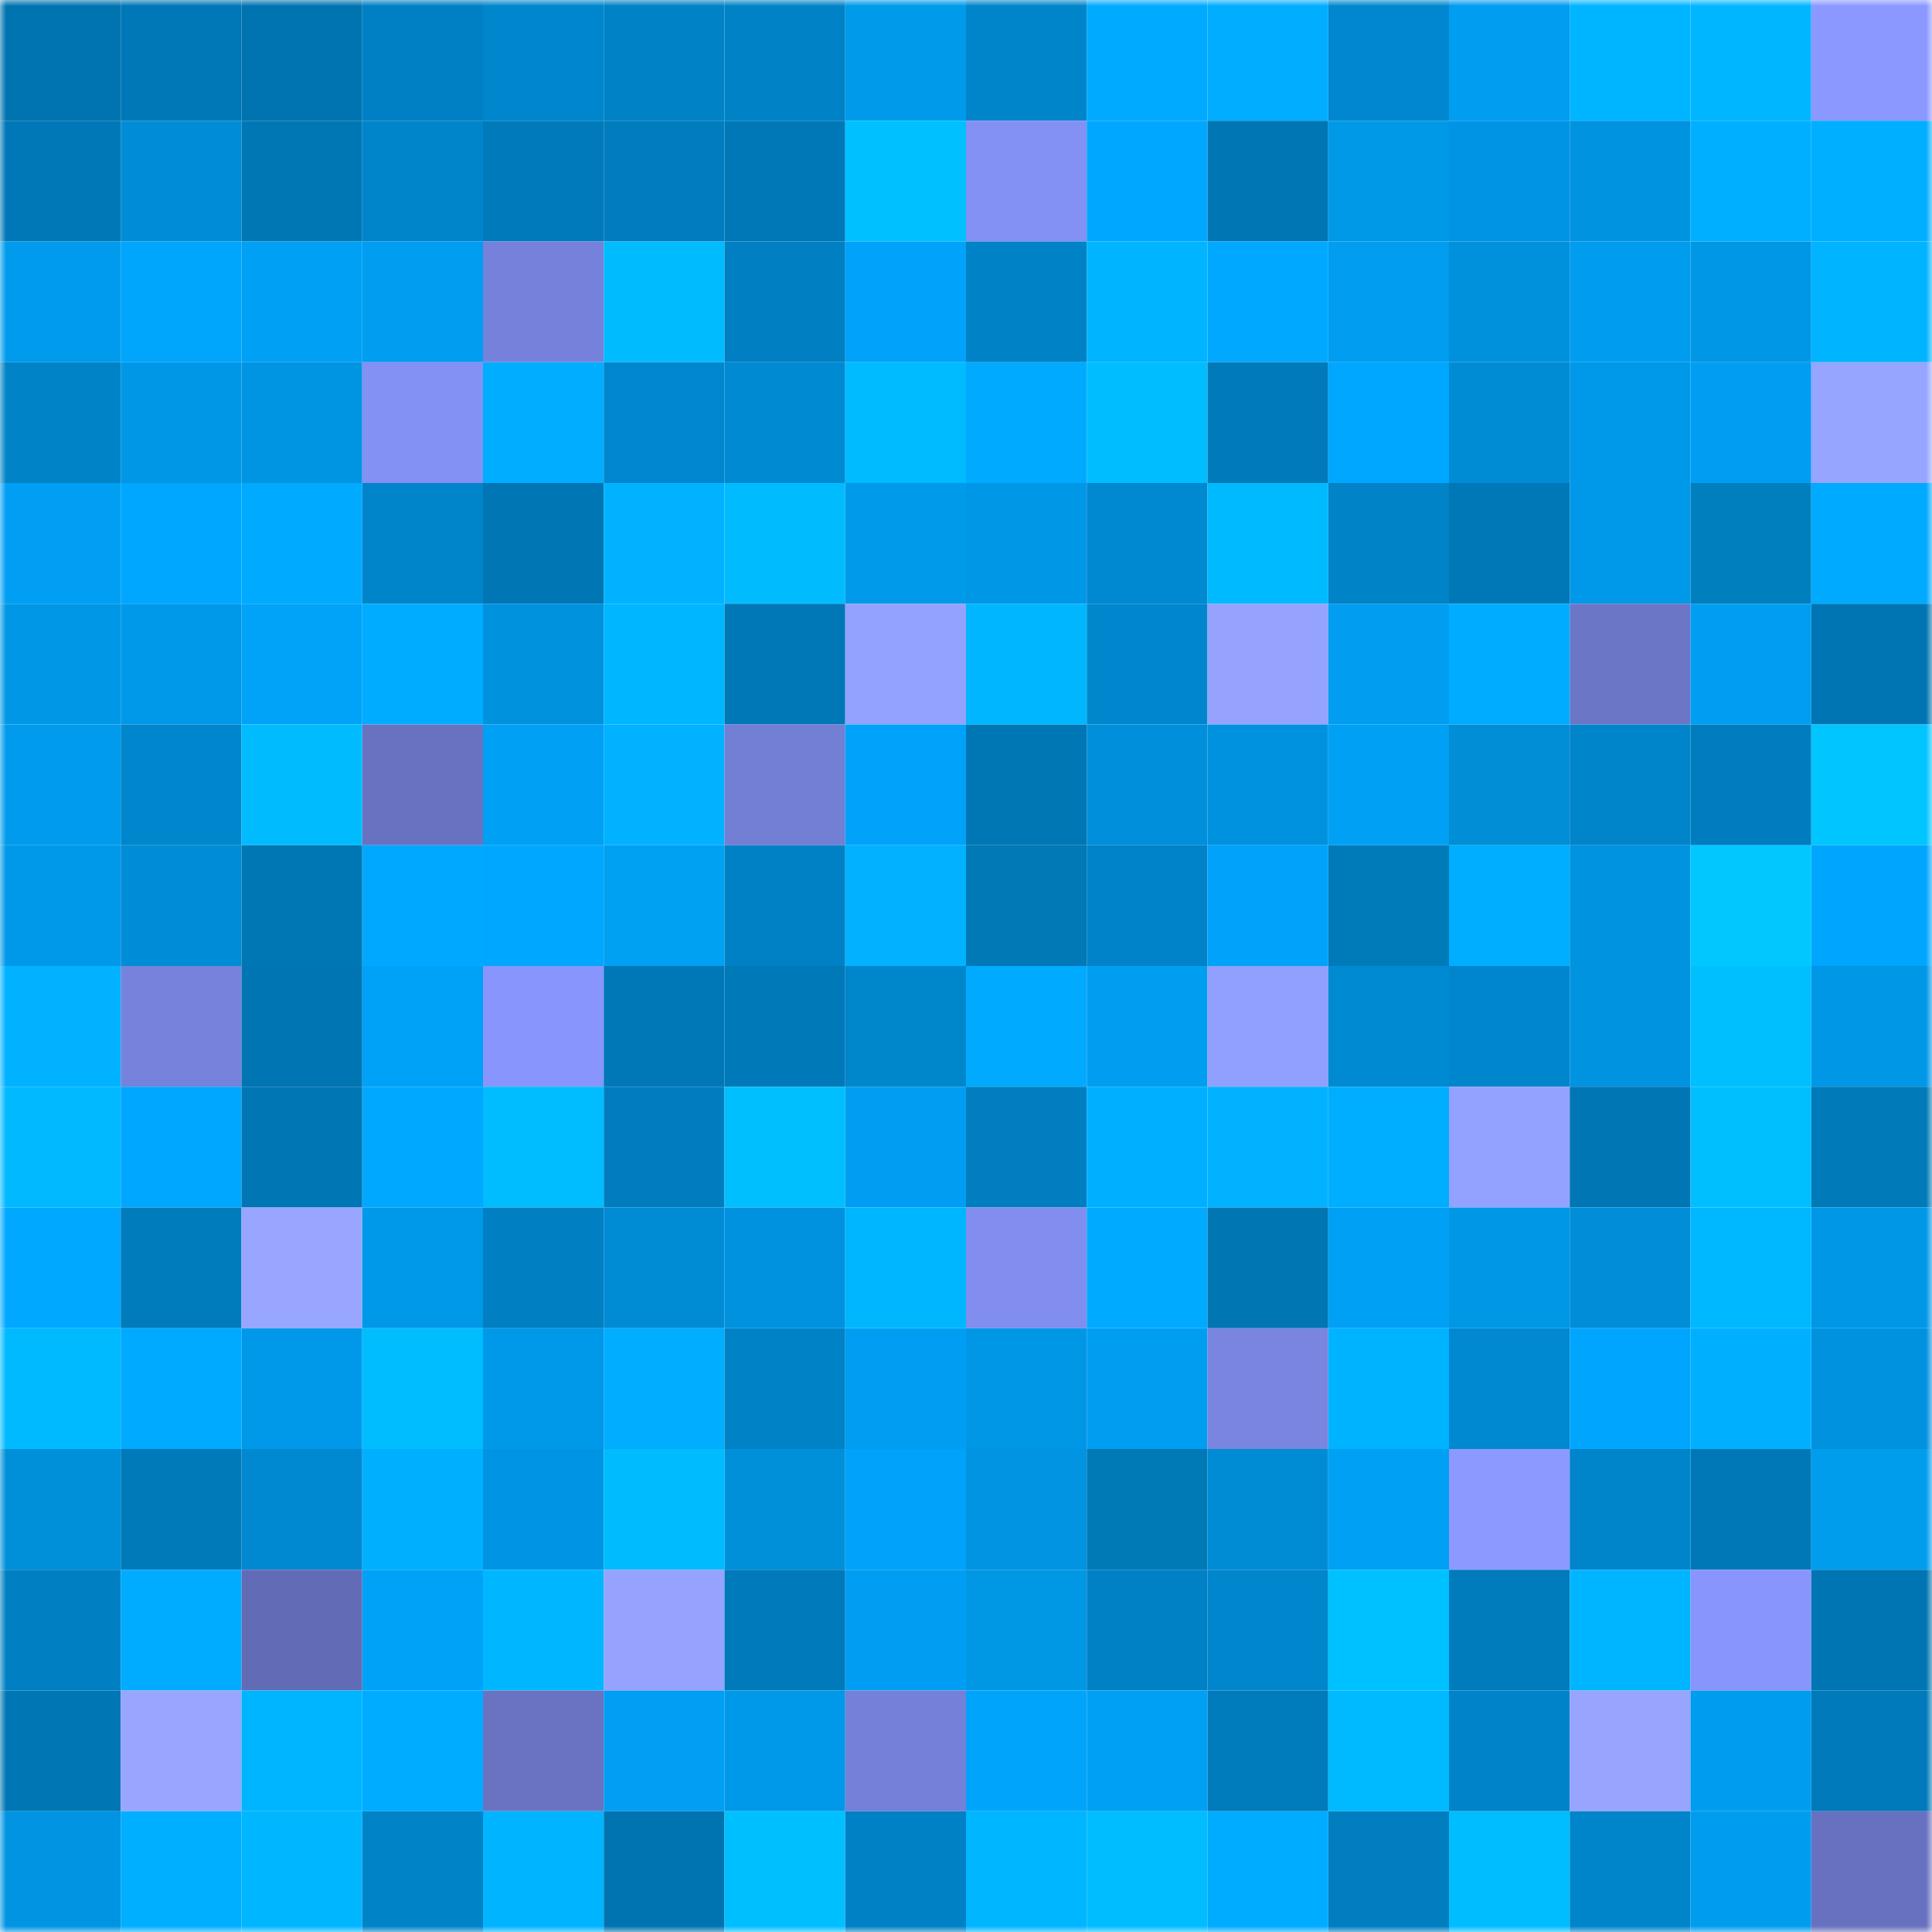 <svg viewBox="0 0 160 160" fill="none" role="img" xmlns="http://www.w3.org/2000/svg" width="240" height="240" name="ens%2Cryan.boder.eth"><mask id="1322200119" mask-type="alpha" maskUnits="userSpaceOnUse" x="0" y="0" width="160" height="160"><rect width="160" height="160" fill="#FFFFFF"></rect></mask><g mask="url(#1322200119)"><rect x="0" y="0" width="10" height="10" fill="#0074b0"></rect><rect x="10" y="0" width="10" height="10" fill="#0077b6"></rect><rect x="20" y="0" width="10" height="10" fill="#0074b0"></rect><rect x="30" y="0" width="10" height="10" fill="#0080c4"></rect><rect x="40" y="0" width="10" height="10" fill="#0086cc"></rect><rect x="50" y="0" width="10" height="10" fill="#0082c6"></rect><rect x="60" y="0" width="10" height="10" fill="#0083c6"></rect><rect x="70" y="0" width="10" height="10" fill="#009aea"></rect><rect x="80" y="0" width="10" height="10" fill="#0085cb"></rect><rect x="90" y="0" width="10" height="10" fill="#00aaff"></rect><rect x="100" y="0" width="10" height="10" fill="#00adff"></rect><rect x="110" y="0" width="10" height="10" fill="#0087cf"></rect><rect x="120" y="0" width="10" height="10" fill="#009df0"></rect><rect x="130" y="0" width="10" height="10" fill="#00b5ff"></rect><rect x="140" y="0" width="10" height="10" fill="#00b7ff"></rect><rect x="150" y="0" width="10" height="10" fill="#8a98ff"></rect><rect x="0" y="10" width="10" height="10" fill="#0078b7"></rect><rect x="10" y="10" width="10" height="10" fill="#008dd7"></rect><rect x="20" y="10" width="10" height="10" fill="#0077b5"></rect><rect x="30" y="10" width="10" height="10" fill="#0085cb"></rect><rect x="40" y="10" width="10" height="10" fill="#007abb"></rect><rect x="50" y="10" width="10" height="10" fill="#007dbf"></rect><rect x="60" y="10" width="10" height="10" fill="#0078b8"></rect><rect x="70" y="10" width="10" height="10" fill="#00c0ff"></rect><rect x="80" y="10" width="10" height="10" fill="#8390f4"></rect><rect x="90" y="10" width="10" height="10" fill="#00a7ff"></rect><rect x="100" y="10" width="10" height="10" fill="#0076b4"></rect><rect x="110" y="10" width="10" height="10" fill="#0099e8"></rect><rect x="120" y="10" width="10" height="10" fill="#0095e4"></rect><rect x="130" y="10" width="10" height="10" fill="#0093e0"></rect><rect x="140" y="10" width="10" height="10" fill="#00afff"></rect><rect x="150" y="10" width="10" height="10" fill="#00afff"></rect><rect x="0" y="20" width="10" height="10" fill="#009bed"></rect><rect x="10" y="20" width="10" height="10" fill="#00a5fc"></rect><rect x="20" y="20" width="10" height="10" fill="#00a0f5"></rect><rect x="30" y="20" width="10" height="10" fill="#009df0"></rect><rect x="40" y="20" width="10" height="10" fill="#7681db"></rect><rect x="50" y="20" width="10" height="10" fill="#00bcff"></rect><rect x="60" y="20" width="10" height="10" fill="#007fc2"></rect><rect x="70" y="20" width="10" height="10" fill="#00a3f9"></rect><rect x="80" y="20" width="10" height="10" fill="#0082c6"></rect><rect x="90" y="20" width="10" height="10" fill="#00b4ff"></rect><rect x="100" y="20" width="10" height="10" fill="#00a9ff"></rect><rect x="110" y="20" width="10" height="10" fill="#009df0"></rect><rect x="120" y="20" width="10" height="10" fill="#0091dd"></rect><rect x="130" y="20" width="10" height="10" fill="#009def"></rect><rect x="140" y="20" width="10" height="10" fill="#0097e6"></rect><rect x="150" y="20" width="10" height="10" fill="#00b4ff"></rect><rect x="0" y="30" width="10" height="10" fill="#0083c7"></rect><rect x="10" y="30" width="10" height="10" fill="#0097e6"></rect><rect x="20" y="30" width="10" height="10" fill="#0095e3"></rect><rect x="30" y="30" width="10" height="10" fill="#8390f4"></rect><rect x="40" y="30" width="10" height="10" fill="#00adff"></rect><rect x="50" y="30" width="10" height="10" fill="#0087ce"></rect><rect x="60" y="30" width="10" height="10" fill="#008ad2"></rect><rect x="70" y="30" width="10" height="10" fill="#00bbff"></rect><rect x="80" y="30" width="10" height="10" fill="#00aaff"></rect><rect x="90" y="30" width="10" height="10" fill="#00bdff"></rect><rect x="100" y="30" width="10" height="10" fill="#007aba"></rect><rect x="110" y="30" width="10" height="10" fill="#00a7ff"></rect><rect x="120" y="30" width="10" height="10" fill="#008cd5"></rect><rect x="130" y="30" width="10" height="10" fill="#0098e8"></rect><rect x="140" y="30" width="10" height="10" fill="#009ef2"></rect><rect x="150" y="30" width="10" height="10" fill="#96a5ff"></rect><rect x="0" y="40" width="10" height="10" fill="#009ff3"></rect><rect x="10" y="40" width="10" height="10" fill="#00a7ff"></rect><rect x="20" y="40" width="10" height="10" fill="#00aaff"></rect><rect x="30" y="40" width="10" height="10" fill="#0085cb"></rect><rect x="40" y="40" width="10" height="10" fill="#0076b4"></rect><rect x="50" y="40" width="10" height="10" fill="#00b2ff"></rect><rect x="60" y="40" width="10" height="10" fill="#00bcff"></rect><rect x="70" y="40" width="10" height="10" fill="#009aea"></rect><rect x="80" y="40" width="10" height="10" fill="#0098e6"></rect><rect x="90" y="40" width="10" height="10" fill="#0088d0"></rect><rect x="100" y="40" width="10" height="10" fill="#00baff"></rect><rect x="110" y="40" width="10" height="10" fill="#0083c7"></rect><rect x="120" y="40" width="10" height="10" fill="#0078b7"></rect><rect x="130" y="40" width="10" height="10" fill="#0098e8"></rect><rect x="140" y="40" width="10" height="10" fill="#007fbf"></rect><rect x="150" y="40" width="10" height="10" fill="#00aaff"></rect><rect x="0" y="50" width="10" height="10" fill="#0097e7"></rect><rect x="10" y="50" width="10" height="10" fill="#0099e9"></rect><rect x="20" y="50" width="10" height="10" fill="#00a3f8"></rect><rect x="30" y="50" width="10" height="10" fill="#00acff"></rect><rect x="40" y="50" width="10" height="10" fill="#0092dd"></rect><rect x="50" y="50" width="10" height="10" fill="#00b7ff"></rect><rect x="60" y="50" width="10" height="10" fill="#0077b6"></rect><rect x="70" y="50" width="10" height="10" fill="#94a2ff"></rect><rect x="80" y="50" width="10" height="10" fill="#00b7ff"></rect><rect x="90" y="50" width="10" height="10" fill="#0086cc"></rect><rect x="100" y="50" width="10" height="10" fill="#95a3ff"></rect><rect x="110" y="50" width="10" height="10" fill="#009df0"></rect><rect x="120" y="50" width="10" height="10" fill="#00acff"></rect><rect x="130" y="50" width="10" height="10" fill="#6b76c7"></rect><rect x="140" y="50" width="10" height="10" fill="#009ef2"></rect><rect x="150" y="50" width="10" height="10" fill="#0075b3"></rect><rect x="0" y="60" width="10" height="10" fill="#009bec"></rect><rect x="10" y="60" width="10" height="10" fill="#0086cc"></rect><rect x="20" y="60" width="10" height="10" fill="#00bcff"></rect><rect x="30" y="60" width="10" height="10" fill="#6872c1"></rect><rect x="40" y="60" width="10" height="10" fill="#00a0f4"></rect><rect x="50" y="60" width="10" height="10" fill="#00b2ff"></rect><rect x="60" y="60" width="10" height="10" fill="#737ed5"></rect><rect x="70" y="60" width="10" height="10" fill="#00a3f9"></rect><rect x="80" y="60" width="10" height="10" fill="#0077b5"></rect><rect x="90" y="60" width="10" height="10" fill="#008fdb"></rect><rect x="100" y="60" width="10" height="10" fill="#0092df"></rect><rect x="110" y="60" width="10" height="10" fill="#00a0f4"></rect><rect x="120" y="60" width="10" height="10" fill="#008ed6"></rect><rect x="130" y="60" width="10" height="10" fill="#0084ca"></rect><rect x="140" y="60" width="10" height="10" fill="#007dbf"></rect><rect x="150" y="60" width="10" height="10" fill="#00c5ff"></rect><rect x="0" y="70" width="10" height="10" fill="#0099e9"></rect><rect x="10" y="70" width="10" height="10" fill="#008dd7"></rect><rect x="20" y="70" width="10" height="10" fill="#0077b5"></rect><rect x="30" y="70" width="10" height="10" fill="#00a9ff"></rect><rect x="40" y="70" width="10" height="10" fill="#00a7ff"></rect><rect x="50" y="70" width="10" height="10" fill="#00a0f2"></rect><rect x="60" y="70" width="10" height="10" fill="#0081c5"></rect><rect x="70" y="70" width="10" height="10" fill="#00b2ff"></rect><rect x="80" y="70" width="10" height="10" fill="#0079b6"></rect><rect x="90" y="70" width="10" height="10" fill="#0083c8"></rect><rect x="100" y="70" width="10" height="10" fill="#00a3f9"></rect><rect x="110" y="70" width="10" height="10" fill="#007bba"></rect><rect x="120" y="70" width="10" height="10" fill="#00aeff"></rect><rect x="130" y="70" width="10" height="10" fill="#0093e0"></rect><rect x="140" y="70" width="10" height="10" fill="#00c8ff"></rect><rect x="150" y="70" width="10" height="10" fill="#00a6fd"></rect><rect x="0" y="80" width="10" height="10" fill="#00b2ff"></rect><rect x="10" y="80" width="10" height="10" fill="#7682db"></rect><rect x="20" y="80" width="10" height="10" fill="#0075b3"></rect><rect x="30" y="80" width="10" height="10" fill="#00a2f7"></rect><rect x="40" y="80" width="10" height="10" fill="#8895fc"></rect><rect x="50" y="80" width="10" height="10" fill="#0078b8"></rect><rect x="60" y="80" width="10" height="10" fill="#0079b8"></rect><rect x="70" y="80" width="10" height="10" fill="#0086cb"></rect><rect x="80" y="80" width="10" height="10" fill="#00abff"></rect><rect x="90" y="80" width="10" height="10" fill="#009ef1"></rect><rect x="100" y="80" width="10" height="10" fill="#919fff"></rect><rect x="110" y="80" width="10" height="10" fill="#008ad2"></rect><rect x="120" y="80" width="10" height="10" fill="#0086cd"></rect><rect x="130" y="80" width="10" height="10" fill="#0093e0"></rect><rect x="140" y="80" width="10" height="10" fill="#00bfff"></rect><rect x="150" y="80" width="10" height="10" fill="#0097e7"></rect><rect x="0" y="90" width="10" height="10" fill="#00b9ff"></rect><rect x="10" y="90" width="10" height="10" fill="#00a7ff"></rect><rect x="20" y="90" width="10" height="10" fill="#0076b4"></rect><rect x="30" y="90" width="10" height="10" fill="#00a9ff"></rect><rect x="40" y="90" width="10" height="10" fill="#00bdff"></rect><rect x="50" y="90" width="10" height="10" fill="#007dbf"></rect><rect x="60" y="90" width="10" height="10" fill="#00bfff"></rect><rect x="70" y="90" width="10" height="10" fill="#009ef2"></rect><rect x="80" y="90" width="10" height="10" fill="#007ec0"></rect><rect x="90" y="90" width="10" height="10" fill="#00afff"></rect><rect x="100" y="90" width="10" height="10" fill="#00b2ff"></rect><rect x="110" y="90" width="10" height="10" fill="#00aeff"></rect><rect x="120" y="90" width="10" height="10" fill="#93a1ff"></rect><rect x="130" y="90" width="10" height="10" fill="#0076b4"></rect><rect x="140" y="90" width="10" height="10" fill="#00bfff"></rect><rect x="150" y="90" width="10" height="10" fill="#007ab8"></rect><rect x="0" y="100" width="10" height="10" fill="#00a9ff"></rect><rect x="10" y="100" width="10" height="10" fill="#007cbd"></rect><rect x="20" y="100" width="10" height="10" fill="#98a6ff"></rect><rect x="30" y="100" width="10" height="10" fill="#0098e8"></rect><rect x="40" y="100" width="10" height="10" fill="#007fc2"></rect><rect x="50" y="100" width="10" height="10" fill="#008cd5"></rect><rect x="60" y="100" width="10" height="10" fill="#0092de"></rect><rect x="70" y="100" width="10" height="10" fill="#00b7ff"></rect><rect x="80" y="100" width="10" height="10" fill="#818def"></rect><rect x="90" y="100" width="10" height="10" fill="#00aaff"></rect><rect x="100" y="100" width="10" height="10" fill="#0076b3"></rect><rect x="110" y="100" width="10" height="10" fill="#00a0f4"></rect><rect x="120" y="100" width="10" height="10" fill="#0097e6"></rect><rect x="130" y="100" width="10" height="10" fill="#008ed9"></rect><rect x="140" y="100" width="10" height="10" fill="#00b8ff"></rect><rect x="150" y="100" width="10" height="10" fill="#0097e7"></rect><rect x="0" y="110" width="10" height="10" fill="#00baff"></rect><rect x="10" y="110" width="10" height="10" fill="#00aaff"></rect><rect x="20" y="110" width="10" height="10" fill="#0099e9"></rect><rect x="30" y="110" width="10" height="10" fill="#00bdff"></rect><rect x="40" y="110" width="10" height="10" fill="#0098e8"></rect><rect x="50" y="110" width="10" height="10" fill="#00adff"></rect><rect x="60" y="110" width="10" height="10" fill="#0082c6"></rect><rect x="70" y="110" width="10" height="10" fill="#009ef2"></rect><rect x="80" y="110" width="10" height="10" fill="#0097e6"></rect><rect x="90" y="110" width="10" height="10" fill="#009ef1"></rect><rect x="100" y="110" width="10" height="10" fill="#7985e0"></rect><rect x="110" y="110" width="10" height="10" fill="#00b3ff"></rect><rect x="120" y="110" width="10" height="10" fill="#0088d0"></rect><rect x="130" y="110" width="10" height="10" fill="#00a6fe"></rect><rect x="140" y="110" width="10" height="10" fill="#00b0ff"></rect><rect x="150" y="110" width="10" height="10" fill="#0092df"></rect><rect x="0" y="120" width="10" height="10" fill="#008fd9"></rect><rect x="10" y="120" width="10" height="10" fill="#007ab9"></rect><rect x="20" y="120" width="10" height="10" fill="#0088d0"></rect><rect x="30" y="120" width="10" height="10" fill="#00b0ff"></rect><rect x="40" y="120" width="10" height="10" fill="#0095e4"></rect><rect x="50" y="120" width="10" height="10" fill="#00bcff"></rect><rect x="60" y="120" width="10" height="10" fill="#0090da"></rect><rect x="70" y="120" width="10" height="10" fill="#00a3f9"></rect><rect x="80" y="120" width="10" height="10" fill="#0094e2"></rect><rect x="90" y="120" width="10" height="10" fill="#0079b7"></rect><rect x="100" y="120" width="10" height="10" fill="#008cd5"></rect><rect x="110" y="120" width="10" height="10" fill="#00a0f4"></rect><rect x="120" y="120" width="10" height="10" fill="#8c9aff"></rect><rect x="130" y="120" width="10" height="10" fill="#0084ca"></rect><rect x="140" y="120" width="10" height="10" fill="#0078b7"></rect><rect x="150" y="120" width="10" height="10" fill="#009ded"></rect><rect x="0" y="130" width="10" height="10" fill="#0080c3"></rect><rect x="10" y="130" width="10" height="10" fill="#00acff"></rect><rect x="20" y="130" width="10" height="10" fill="#626cb6"></rect><rect x="30" y="130" width="10" height="10" fill="#00a2f7"></rect><rect x="40" y="130" width="10" height="10" fill="#00b7ff"></rect><rect x="50" y="130" width="10" height="10" fill="#95a3ff"></rect><rect x="60" y="130" width="10" height="10" fill="#007aba"></rect><rect x="70" y="130" width="10" height="10" fill="#009ef2"></rect><rect x="80" y="130" width="10" height="10" fill="#0098e5"></rect><rect x="90" y="130" width="10" height="10" fill="#0081c5"></rect><rect x="100" y="130" width="10" height="10" fill="#0086cd"></rect><rect x="110" y="130" width="10" height="10" fill="#00c1ff"></rect><rect x="120" y="130" width="10" height="10" fill="#007bbc"></rect><rect x="130" y="130" width="10" height="10" fill="#00b5ff"></rect><rect x="140" y="130" width="10" height="10" fill="#8895fc"></rect><rect x="150" y="130" width="10" height="10" fill="#0075b3"></rect><rect x="0" y="140" width="10" height="10" fill="#0076b4"></rect><rect x="10" y="140" width="10" height="10" fill="#98a6ff"></rect><rect x="20" y="140" width="10" height="10" fill="#00b5ff"></rect><rect x="30" y="140" width="10" height="10" fill="#00acff"></rect><rect x="40" y="140" width="10" height="10" fill="#6973c2"></rect><rect x="50" y="140" width="10" height="10" fill="#009ff3"></rect><rect x="60" y="140" width="10" height="10" fill="#0098e8"></rect><rect x="70" y="140" width="10" height="10" fill="#7580d9"></rect><rect x="80" y="140" width="10" height="10" fill="#00a5fb"></rect><rect x="90" y="140" width="10" height="10" fill="#00a0f4"></rect><rect x="100" y="140" width="10" height="10" fill="#007bbc"></rect><rect x="110" y="140" width="10" height="10" fill="#00baff"></rect><rect x="120" y="140" width="10" height="10" fill="#0083c8"></rect><rect x="130" y="140" width="10" height="10" fill="#97a5ff"></rect><rect x="140" y="140" width="10" height="10" fill="#009def"></rect><rect x="150" y="140" width="10" height="10" fill="#007aba"></rect><rect x="0" y="150" width="10" height="10" fill="#0094e2"></rect><rect x="10" y="150" width="10" height="10" fill="#00afff"></rect><rect x="20" y="150" width="10" height="10" fill="#00b6ff"></rect><rect x="30" y="150" width="10" height="10" fill="#0083c7"></rect><rect x="40" y="150" width="10" height="10" fill="#00b4ff"></rect><rect x="50" y="150" width="10" height="10" fill="#0074b0"></rect><rect x="60" y="150" width="10" height="10" fill="#00bfff"></rect><rect x="70" y="150" width="10" height="10" fill="#0081c5"></rect><rect x="80" y="150" width="10" height="10" fill="#00b6ff"></rect><rect x="90" y="150" width="10" height="10" fill="#00bdff"></rect><rect x="100" y="150" width="10" height="10" fill="#00acff"></rect><rect x="110" y="150" width="10" height="10" fill="#007ec0"></rect><rect x="120" y="150" width="10" height="10" fill="#00bdff"></rect><rect x="130" y="150" width="10" height="10" fill="#0084ca"></rect><rect x="140" y="150" width="10" height="10" fill="#009def"></rect><rect x="150" y="150" width="10" height="10" fill="#6771bf"></rect></g></svg>